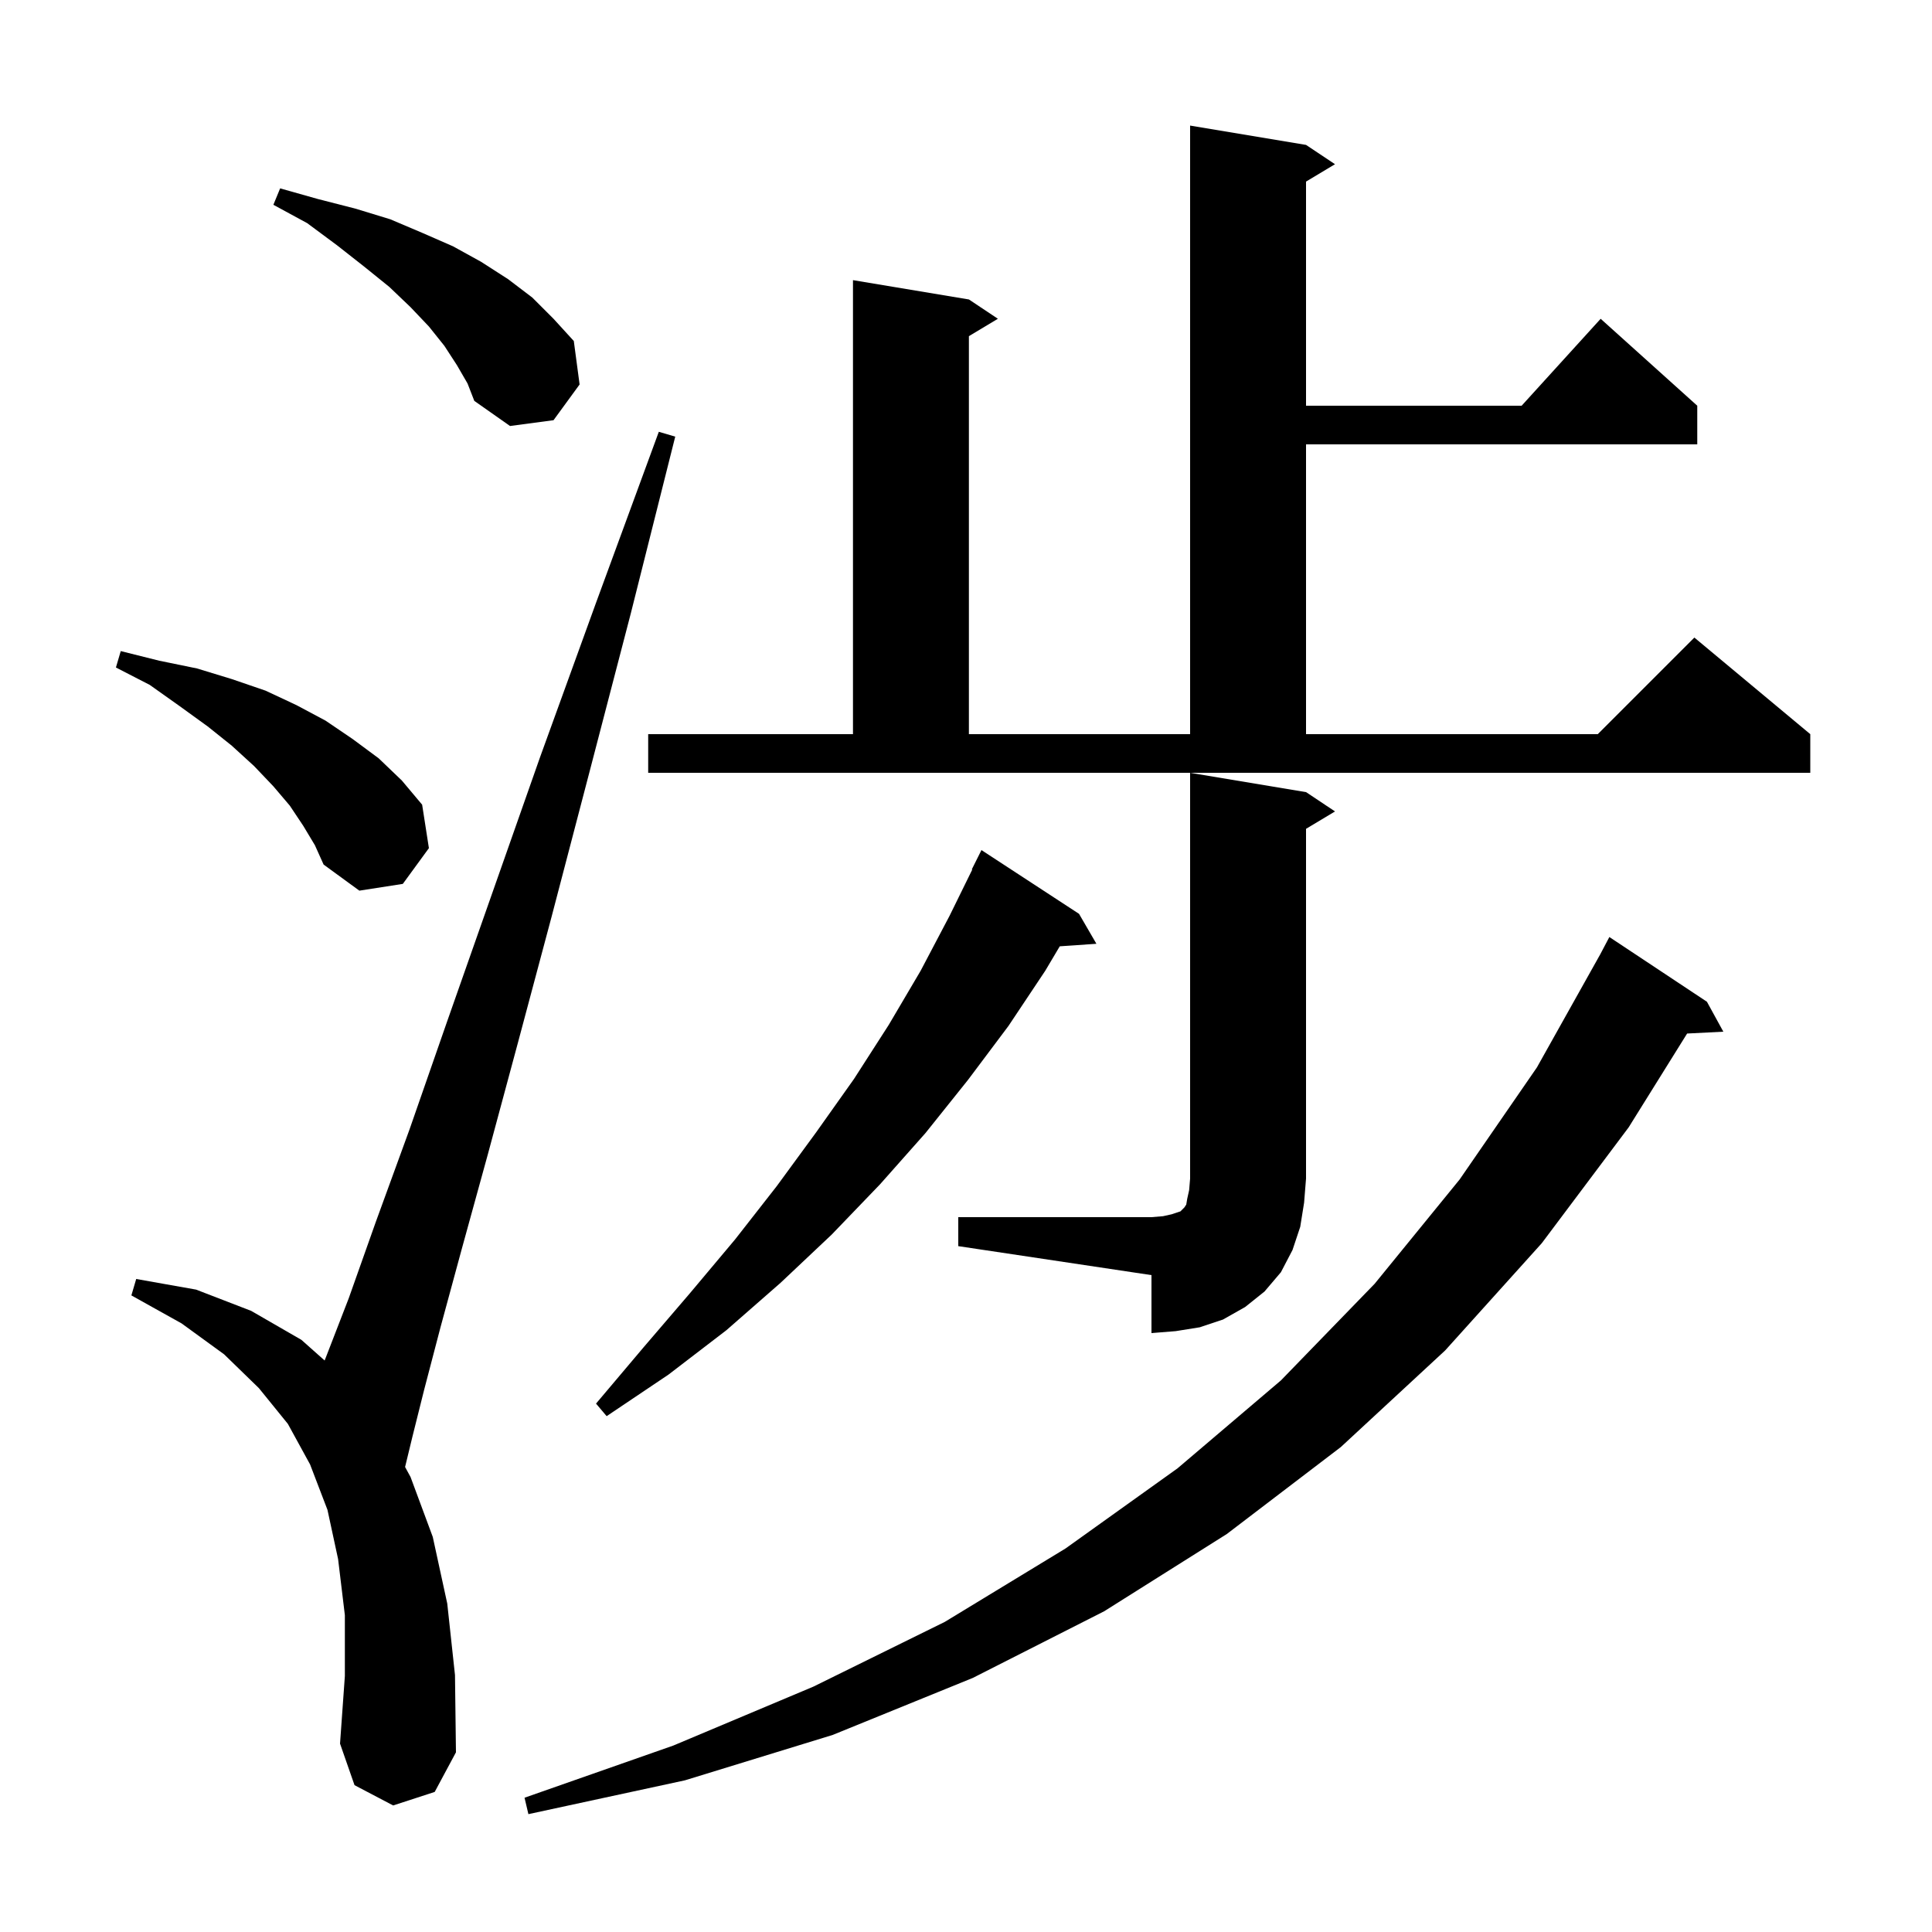 <svg xmlns="http://www.w3.org/2000/svg" xmlns:xlink="http://www.w3.org/1999/xlink" version="1.1" baseProfile="full" viewBox="0 0 200 200" width="200" height="200">
<g fill="black">
<path d="M 176.7 103.7 L 178.4 106.8 L 174.65 106.991 L 168.6 116.7 L 159.6 128.7 L 149.6 139.8 L 138.8 149.8 L 127.0 158.8 L 114.3 166.8 L 100.7 173.7 L 86.2 179.6 L 70.9 184.3 L 54.7 187.8 L 54.3 186.1 L 69.7 180.7 L 84.2 174.6 L 97.8 167.9 L 110.3 160.3 L 121.9 152.0 L 132.6 142.9 L 142.3 132.9 L 151.1 122.1 L 159.1 110.5 L 165.662 98.781 L 166.6 97.0 Z M 40.7 186.9 L 36.7 184.8 L 35.2 180.5 L 35.7 173.5 L 35.7 167.2 L 35.0 161.4 L 33.9 156.3 L 32.1 151.6 L 29.8 147.4 L 26.8 143.7 L 23.2 140.2 L 18.8 137.0 L 13.6 134.1 L 14.1 132.4 L 20.3 133.5 L 26.0 135.7 L 31.2 138.7 L 33.605 140.838 L 33.7 140.6 L 36.1 134.4 L 38.9 126.5 L 42.4 116.9 L 46.3 105.7 L 50.8 92.9 L 55.9 78.4 L 61.7 62.4 L 68.2 44.7 L 69.9 45.2 L 65.3 63.5 L 61.0 80.0 L 57.1 94.9 L 53.6 108.0 L 50.5 119.5 L 47.8 129.3 L 45.6 137.4 L 43.9 143.9 L 42.7 148.7 L 41.934 151.862 L 42.5 152.9 L 44.8 159.1 L 46.3 166.0 L 47.1 173.4 L 47.2 181.4 L 45.0 185.5 Z M 111.7 94.6 L 113.5 97.7 L 109.706 97.962 L 108.2 100.5 L 104.4 106.2 L 100.2 111.8 L 95.8 117.3 L 91.1 122.6 L 86.1 127.8 L 80.8 132.8 L 75.2 137.7 L 69.2 142.3 L 62.8 146.6 L 61.7 145.3 L 66.6 139.5 L 71.4 133.9 L 76.1 128.3 L 80.4 122.8 L 84.5 117.2 L 88.4 111.7 L 92.0 106.1 L 95.3 100.5 L 98.3 94.8 L 100.648 90.02 L 100.6 90.0 L 101.6 88.0 Z M 99.2 126.0 L 119.2 126.0 L 120.4 125.9 L 121.3 125.7 L 122.2 125.4 L 122.6 125.0 L 122.8 124.7 L 122.9 124.1 L 123.1 123.2 L 123.2 122.0 L 123.2 80.0 L 135.2 82.0 L 138.2 84.0 L 135.2 85.8 L 135.2 122.0 L 135.0 124.5 L 134.6 127.0 L 133.8 129.4 L 132.6 131.7 L 130.9 133.7 L 128.9 135.3 L 126.6 136.6 L 124.2 137.4 L 121.7 137.8 L 119.2 138.0 L 119.2 132.0 L 99.2 129.0 Z M 31.4 85.5 L 30.0 83.4 L 28.3 81.4 L 26.3 79.3 L 24.0 77.2 L 21.5 75.2 L 18.6 73.1 L 15.5 70.9 L 12.0 69.1 L 12.5 67.4 L 16.5 68.4 L 20.4 69.2 L 24.0 70.3 L 27.5 71.5 L 30.7 73.0 L 33.7 74.6 L 36.5 76.5 L 39.2 78.5 L 41.6 80.8 L 43.7 83.3 L 44.4 87.8 L 41.7 91.5 L 37.2 92.2 L 33.5 89.5 L 32.6 87.5 Z M 67.1 76.0 L 88.3 76.0 L 88.3 29.0 L 100.3 31.0 L 103.3 33.0 L 100.3 34.8 L 100.3 76.0 L 123.2 76.0 L 123.2 13.0 L 135.2 15.0 L 138.2 17.0 L 135.2 18.8 L 135.2 42.0 L 157.518 42.0 L 165.7 33.0 L 175.7 42.0 L 175.7 46.0 L 135.2 46.0 L 135.2 76.0 L 165.4 76.0 L 175.4 66.0 L 187.4 76.0 L 187.4 80.0 L 67.1 80.0 Z M 47.3 37.8 L 46.0 35.8 L 44.4 33.8 L 42.5 31.8 L 40.3 29.7 L 37.7 27.6 L 34.9 25.4 L 31.8 23.1 L 28.3 21.2 L 29.0 19.5 L 32.9 20.6 L 36.8 21.6 L 40.4 22.7 L 43.7 24.1 L 46.9 25.5 L 49.8 27.1 L 52.6 28.9 L 55.1 30.8 L 57.3 33.0 L 59.4 35.3 L 60.0 39.8 L 57.3 43.5 L 52.8 44.1 L 49.1 41.5 L 48.4 39.7 Z " />
</g>
</svg>
